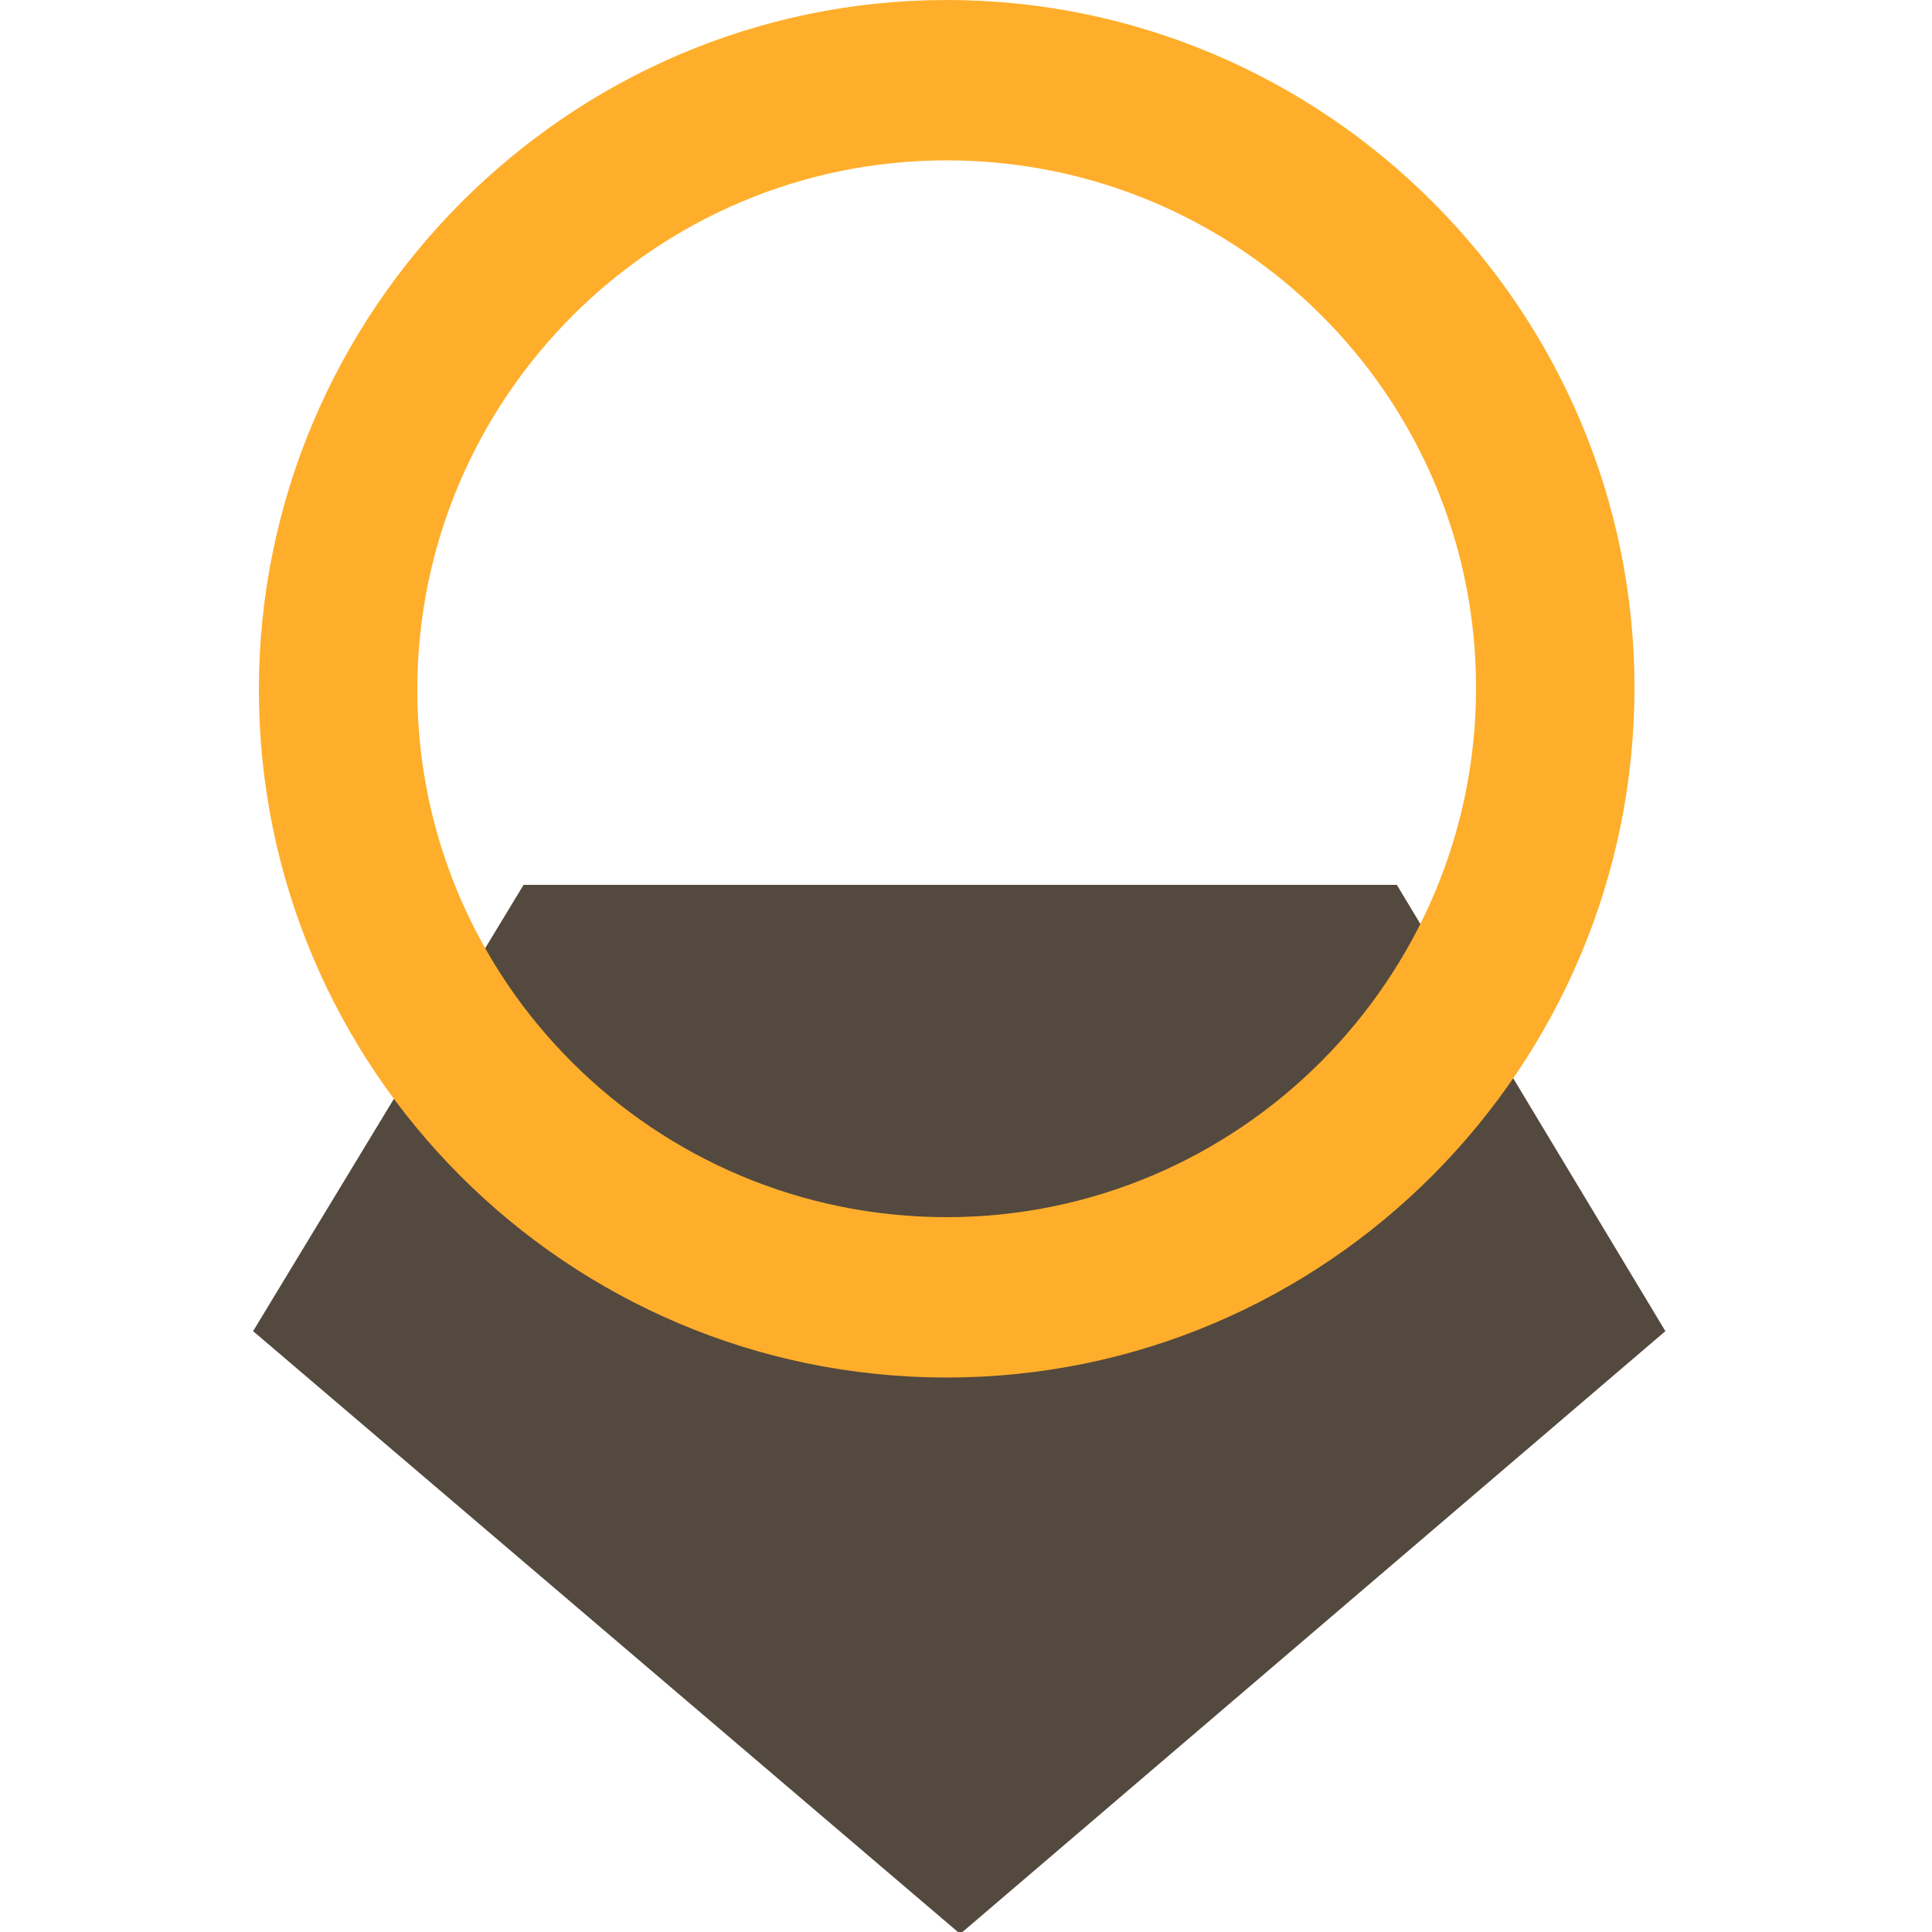 <svg width="60" height="60" viewBox="0 0 60 60" fill="none" xmlns="http://www.w3.org/2000/svg">
<g clip-path="url(#clip0_1_150)">
<path d="M29.82 60.06L51.72 41.34L43.38 27.48H16.26L7.86 41.34L29.82 60.06Z" fill="#54493E"/>
<path d="M29.4 42.78C17.58 42.78 8.04 33.18 8.04 21.42C8.04 9.66 17.64 0 29.4 0C41.16 0 50.76 9.6 50.76 21.36C50.76 33.12 41.22 42.78 29.4 42.78ZM29.4 4.98C20.34 4.98 12.96 12.36 12.96 21.42C12.96 30.48 20.34 37.8 29.4 37.8C38.46 37.8 45.84 30.42 45.84 21.36C45.84 12.3 38.46 4.98 29.4 4.98Z" fill="#FFAE2B"/>
</g>
<defs>
<clipPath id="clip0_1_150">
<rect width="60" height="60" fill="white"/>
</clipPath>
</defs>
</svg>

